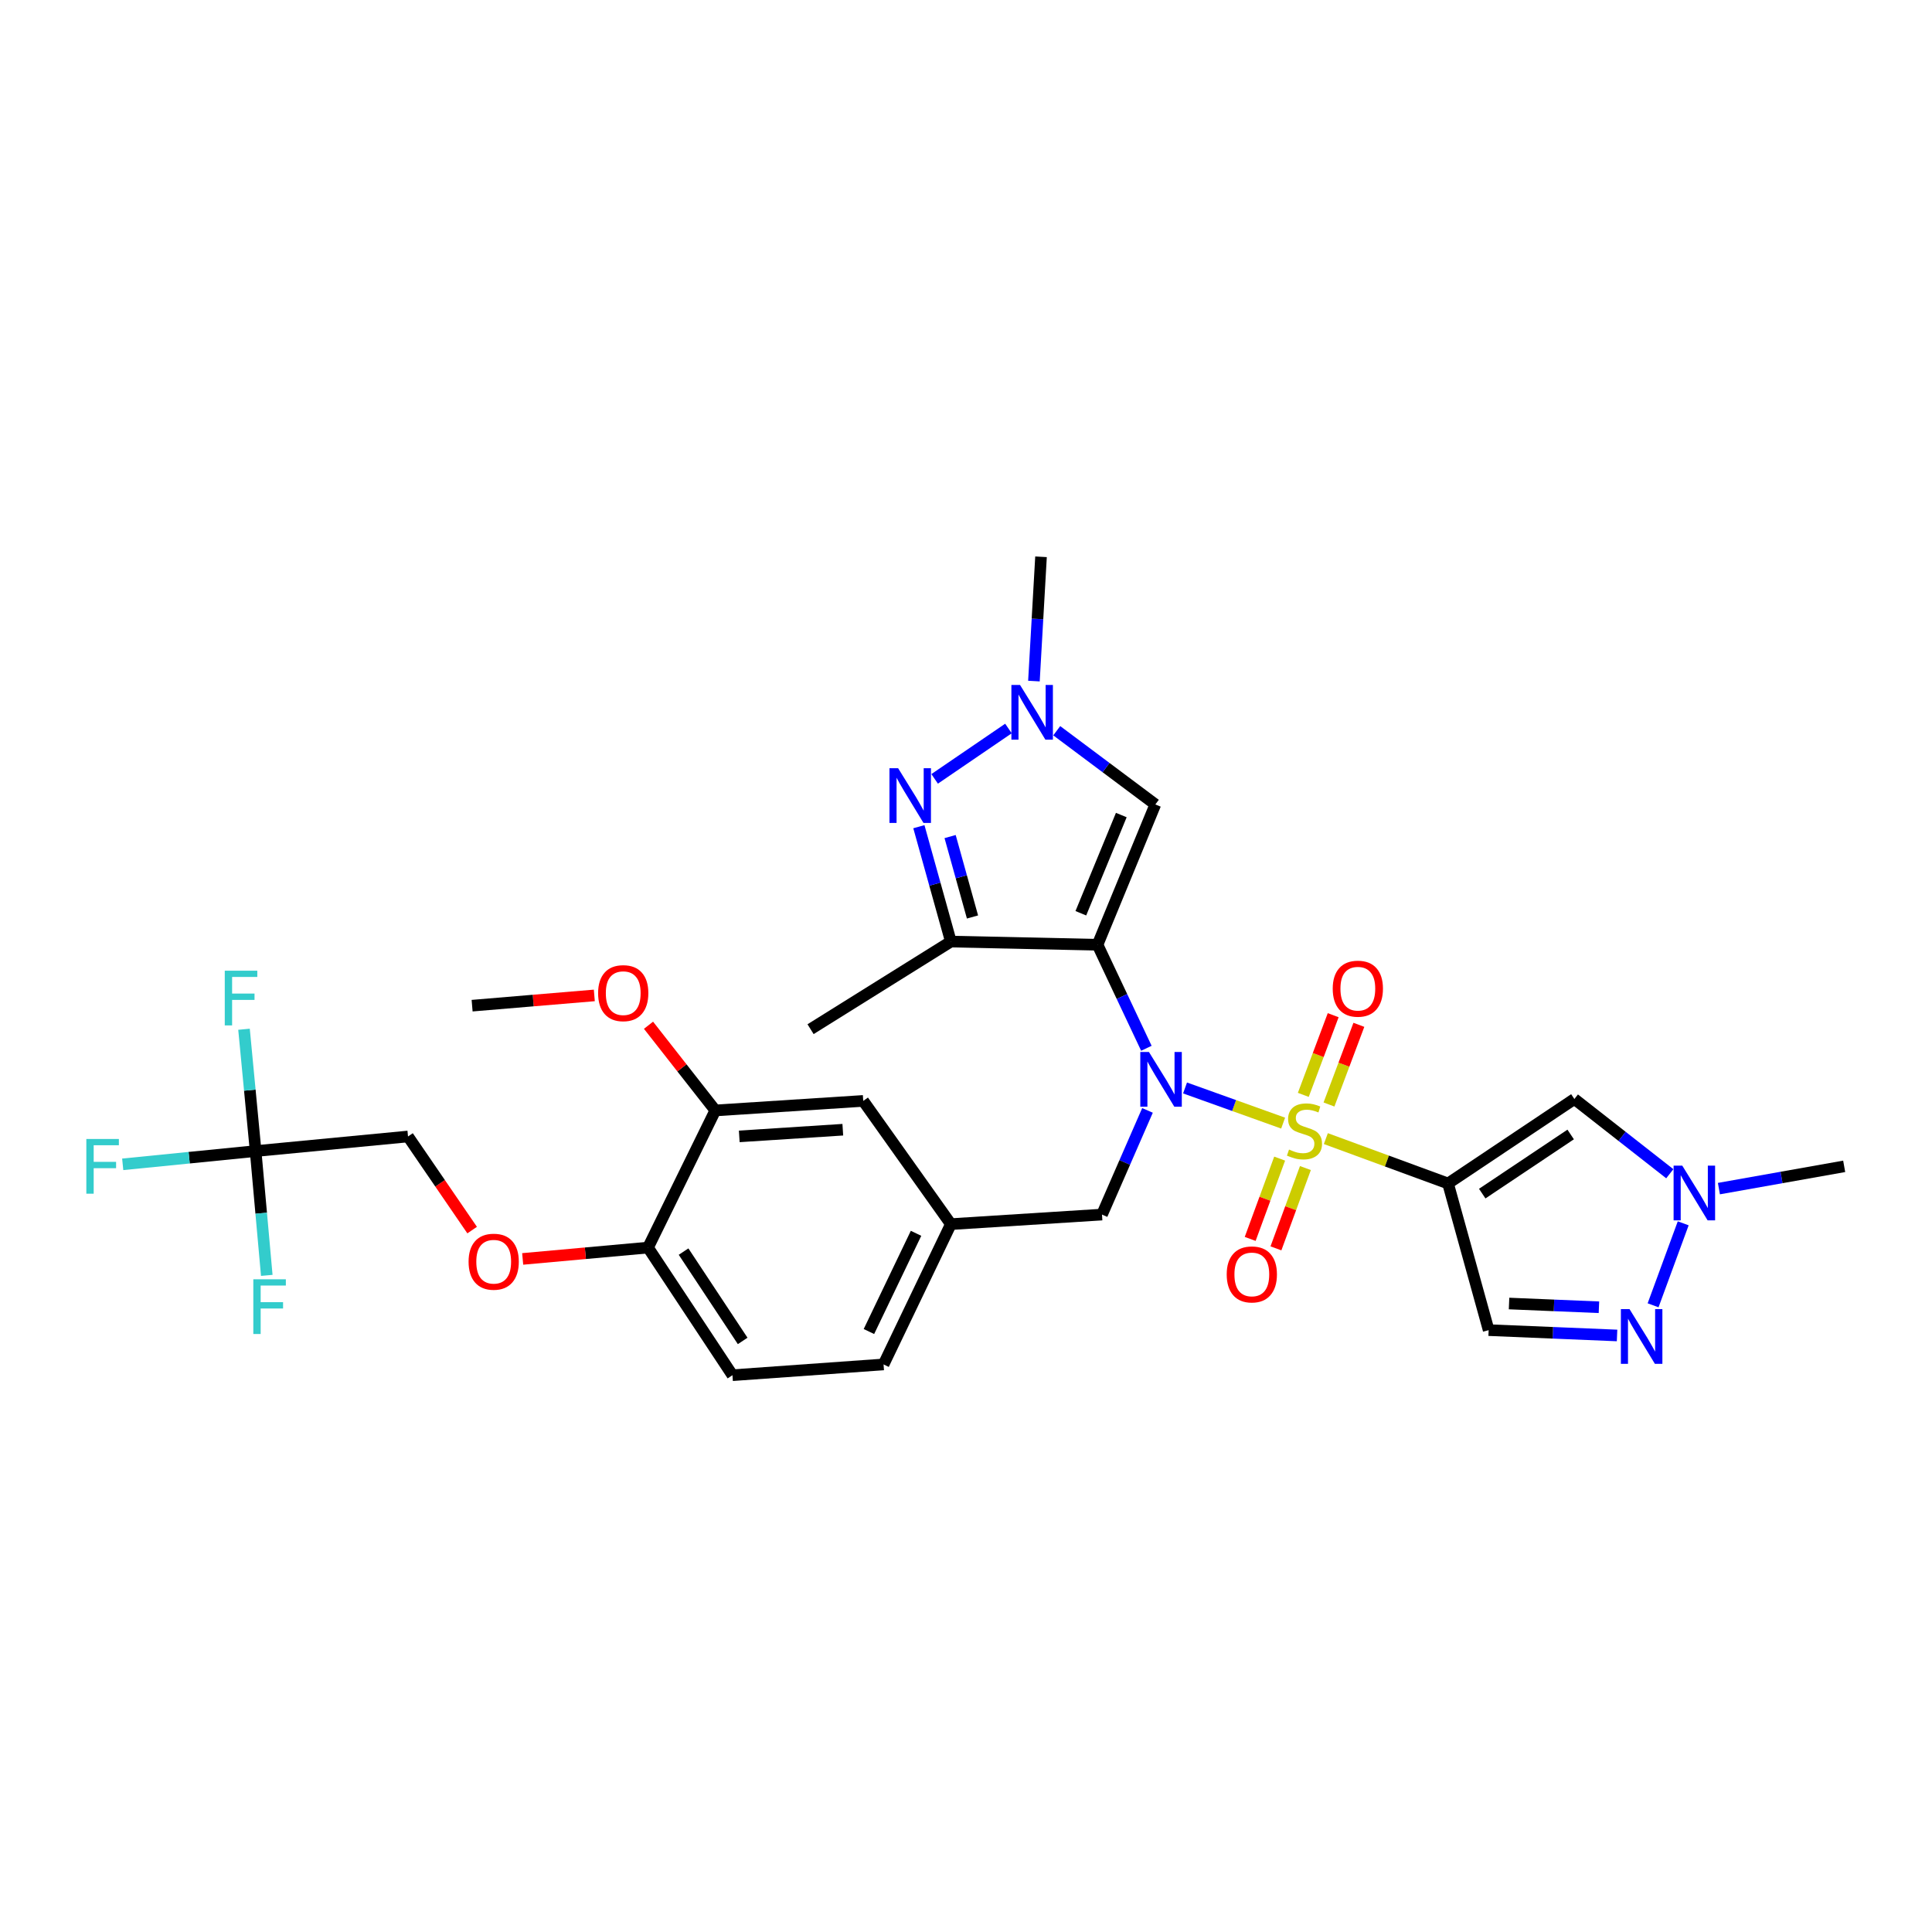 <?xml version='1.0' encoding='iso-8859-1'?>
<svg version='1.1' baseProfile='full'
              xmlns='http://www.w3.org/2000/svg'
                      xmlns:rdkit='http://www.rdkit.org/xml'
                      xmlns:xlink='http://www.w3.org/1999/xlink'
                  xml:space='preserve'
width='1000px' height='1000px' viewBox='0 0 1000 1000'>
<!-- END OF HEADER -->
<rect style='opacity:1.0;fill:#FFFFFF;stroke:none' width='1000' height='1000' x='0' y='0'> </rect>
<path class='bond-1' d='M 686.256,589.344 L 717.878,600.957' style='fill:none;fill-rule:evenodd;stroke:#CCCC00;stroke-width:6px;stroke-linecap:butt;stroke-linejoin:miter;stroke-opacity:1' />
<path class='bond-1' d='M 717.878,600.957 L 749.499,612.569' style='fill:none;fill-rule:evenodd;stroke:#000000;stroke-width:6px;stroke-linecap:butt;stroke-linejoin:miter;stroke-opacity:1' />
<path class='bond-2' d='M 664.146,581.322 L 638.761,572.224' style='fill:none;fill-rule:evenodd;stroke:#CCCC00;stroke-width:6px;stroke-linecap:butt;stroke-linejoin:miter;stroke-opacity:1' />
<path class='bond-2' d='M 638.761,572.224 L 613.376,563.126' style='fill:none;fill-rule:evenodd;stroke:#0000FF;stroke-width:6px;stroke-linecap:butt;stroke-linejoin:miter;stroke-opacity:1' />
<path class='bond-12' d='M 662.346,599.695 L 654.72,620.477' style='fill:none;fill-rule:evenodd;stroke:#CCCC00;stroke-width:6px;stroke-linecap:butt;stroke-linejoin:miter;stroke-opacity:1' />
<path class='bond-12' d='M 654.72,620.477 L 647.093,641.258' style='fill:none;fill-rule:evenodd;stroke:#FF0000;stroke-width:6px;stroke-linecap:butt;stroke-linejoin:miter;stroke-opacity:1' />
<path class='bond-12' d='M 675.676,604.586 L 668.05,625.368' style='fill:none;fill-rule:evenodd;stroke:#CCCC00;stroke-width:6px;stroke-linecap:butt;stroke-linejoin:miter;stroke-opacity:1' />
<path class='bond-12' d='M 668.05,625.368 L 660.423,646.15' style='fill:none;fill-rule:evenodd;stroke:#FF0000;stroke-width:6px;stroke-linecap:butt;stroke-linejoin:miter;stroke-opacity:1' />
<path class='bond-13' d='M 687.879,571.691 L 695.614,551.07' style='fill:none;fill-rule:evenodd;stroke:#CCCC00;stroke-width:6px;stroke-linecap:butt;stroke-linejoin:miter;stroke-opacity:1' />
<path class='bond-13' d='M 695.614,551.07 L 703.349,530.449' style='fill:none;fill-rule:evenodd;stroke:#FF0000;stroke-width:6px;stroke-linecap:butt;stroke-linejoin:miter;stroke-opacity:1' />
<path class='bond-13' d='M 674.584,566.703 L 682.319,546.083' style='fill:none;fill-rule:evenodd;stroke:#CCCC00;stroke-width:6px;stroke-linecap:butt;stroke-linejoin:miter;stroke-opacity:1' />
<path class='bond-13' d='M 682.319,546.083 L 690.054,525.462' style='fill:none;fill-rule:evenodd;stroke:#FF0000;stroke-width:6px;stroke-linecap:butt;stroke-linejoin:miter;stroke-opacity:1' />
<path class='bond-0' d='M 568.079,489.003 L 580.723,515.796' style='fill:none;fill-rule:evenodd;stroke:#000000;stroke-width:6px;stroke-linecap:butt;stroke-linejoin:miter;stroke-opacity:1' />
<path class='bond-0' d='M 580.723,515.796 L 593.367,542.589' style='fill:none;fill-rule:evenodd;stroke:#0000FF;stroke-width:6px;stroke-linecap:butt;stroke-linejoin:miter;stroke-opacity:1' />
<path class='bond-3' d='M 568.079,489.003 L 492.168,487.355' style='fill:none;fill-rule:evenodd;stroke:#000000;stroke-width:6px;stroke-linecap:butt;stroke-linejoin:miter;stroke-opacity:1' />
<path class='bond-5' d='M 568.079,489.003 L 598,416.382' style='fill:none;fill-rule:evenodd;stroke:#000000;stroke-width:6px;stroke-linecap:butt;stroke-linejoin:miter;stroke-opacity:1' />
<path class='bond-5' d='M 559.439,472.701 L 580.383,421.866' style='fill:none;fill-rule:evenodd;stroke:#000000;stroke-width:6px;stroke-linecap:butt;stroke-linejoin:miter;stroke-opacity:1' />
<path class='bond-6' d='M 749.499,612.569 L 814.895,568.843' style='fill:none;fill-rule:evenodd;stroke:#000000;stroke-width:6px;stroke-linecap:butt;stroke-linejoin:miter;stroke-opacity:1' />
<path class='bond-6' d='M 767.201,617.814 L 812.978,587.206' style='fill:none;fill-rule:evenodd;stroke:#000000;stroke-width:6px;stroke-linecap:butt;stroke-linejoin:miter;stroke-opacity:1' />
<path class='bond-9' d='M 749.499,612.569 L 770.522,688.473' style='fill:none;fill-rule:evenodd;stroke:#000000;stroke-width:6px;stroke-linecap:butt;stroke-linejoin:miter;stroke-opacity:1' />
<path class='bond-14' d='M 593.94,574.744 L 582.165,601.703' style='fill:none;fill-rule:evenodd;stroke:#0000FF;stroke-width:6px;stroke-linecap:butt;stroke-linejoin:miter;stroke-opacity:1' />
<path class='bond-14' d='M 582.165,601.703 L 570.39,628.662' style='fill:none;fill-rule:evenodd;stroke:#000000;stroke-width:6px;stroke-linecap:butt;stroke-linejoin:miter;stroke-opacity:1' />
<path class='bond-4' d='M 492.168,487.355 L 483.889,457.625' style='fill:none;fill-rule:evenodd;stroke:#000000;stroke-width:6px;stroke-linecap:butt;stroke-linejoin:miter;stroke-opacity:1' />
<path class='bond-4' d='M 483.889,457.625 L 475.61,427.896' style='fill:none;fill-rule:evenodd;stroke:#0000FF;stroke-width:6px;stroke-linecap:butt;stroke-linejoin:miter;stroke-opacity:1' />
<path class='bond-4' d='M 503.363,474.627 L 497.568,453.816' style='fill:none;fill-rule:evenodd;stroke:#000000;stroke-width:6px;stroke-linecap:butt;stroke-linejoin:miter;stroke-opacity:1' />
<path class='bond-4' d='M 497.568,453.816 L 491.773,433.006' style='fill:none;fill-rule:evenodd;stroke:#0000FF;stroke-width:6px;stroke-linecap:butt;stroke-linejoin:miter;stroke-opacity:1' />
<path class='bond-26' d='M 492.168,487.355 L 419.546,532.706' style='fill:none;fill-rule:evenodd;stroke:#000000;stroke-width:6px;stroke-linecap:butt;stroke-linejoin:miter;stroke-opacity:1' />
<path class='bond-32' d='M 483.771,403.142 L 521.97,377.075' style='fill:none;fill-rule:evenodd;stroke:#0000FF;stroke-width:6px;stroke-linecap:butt;stroke-linejoin:miter;stroke-opacity:1' />
<path class='bond-7' d='M 598,416.382 L 572.484,397.302' style='fill:none;fill-rule:evenodd;stroke:#000000;stroke-width:6px;stroke-linecap:butt;stroke-linejoin:miter;stroke-opacity:1' />
<path class='bond-7' d='M 572.484,397.302 L 546.968,378.223' style='fill:none;fill-rule:evenodd;stroke:#0000FF;stroke-width:6px;stroke-linecap:butt;stroke-linejoin:miter;stroke-opacity:1' />
<path class='bond-10' d='M 814.895,568.843 L 839.588,588.185' style='fill:none;fill-rule:evenodd;stroke:#000000;stroke-width:6px;stroke-linecap:butt;stroke-linejoin:miter;stroke-opacity:1' />
<path class='bond-10' d='M 839.588,588.185 L 864.281,607.527' style='fill:none;fill-rule:evenodd;stroke:#0000FF;stroke-width:6px;stroke-linecap:butt;stroke-linejoin:miter;stroke-opacity:1' />
<path class='bond-28' d='M 535.16,352.527 L 536.994,320.36' style='fill:none;fill-rule:evenodd;stroke:#0000FF;stroke-width:6px;stroke-linecap:butt;stroke-linejoin:miter;stroke-opacity:1' />
<path class='bond-28' d='M 536.994,320.36 L 538.828,288.193' style='fill:none;fill-rule:evenodd;stroke:#000000;stroke-width:6px;stroke-linecap:butt;stroke-linejoin:miter;stroke-opacity:1' />
<path class='bond-8' d='M 836.986,691.234 L 803.754,689.853' style='fill:none;fill-rule:evenodd;stroke:#0000FF;stroke-width:6px;stroke-linecap:butt;stroke-linejoin:miter;stroke-opacity:1' />
<path class='bond-8' d='M 803.754,689.853 L 770.522,688.473' style='fill:none;fill-rule:evenodd;stroke:#000000;stroke-width:6px;stroke-linecap:butt;stroke-linejoin:miter;stroke-opacity:1' />
<path class='bond-8' d='M 827.606,676.632 L 804.343,675.666' style='fill:none;fill-rule:evenodd;stroke:#0000FF;stroke-width:6px;stroke-linecap:butt;stroke-linejoin:miter;stroke-opacity:1' />
<path class='bond-8' d='M 804.343,675.666 L 781.081,674.7' style='fill:none;fill-rule:evenodd;stroke:#000000;stroke-width:6px;stroke-linecap:butt;stroke-linejoin:miter;stroke-opacity:1' />
<path class='bond-31' d='M 855.635,675.624 L 871.223,633.192' style='fill:none;fill-rule:evenodd;stroke:#0000FF;stroke-width:6px;stroke-linecap:butt;stroke-linejoin:miter;stroke-opacity:1' />
<path class='bond-29' d='M 889.703,615.224 L 922.124,609.459' style='fill:none;fill-rule:evenodd;stroke:#0000FF;stroke-width:6px;stroke-linecap:butt;stroke-linejoin:miter;stroke-opacity:1' />
<path class='bond-29' d='M 922.124,609.459 L 954.545,603.695' style='fill:none;fill-rule:evenodd;stroke:#000000;stroke-width:6px;stroke-linecap:butt;stroke-linejoin:miter;stroke-opacity:1' />
<path class='bond-11' d='M 132.309,595.79 L 211.187,588.241' style='fill:none;fill-rule:evenodd;stroke:#000000;stroke-width:6px;stroke-linecap:butt;stroke-linejoin:miter;stroke-opacity:1' />
<path class='bond-22' d='M 132.309,595.79 L 97.914,599.223' style='fill:none;fill-rule:evenodd;stroke:#000000;stroke-width:6px;stroke-linecap:butt;stroke-linejoin:miter;stroke-opacity:1' />
<path class='bond-22' d='M 97.914,599.223 L 63.518,602.656' style='fill:none;fill-rule:evenodd;stroke:#33CCCC;stroke-width:6px;stroke-linecap:butt;stroke-linejoin:miter;stroke-opacity:1' />
<path class='bond-23' d='M 132.309,595.79 L 129.304,564.264' style='fill:none;fill-rule:evenodd;stroke:#000000;stroke-width:6px;stroke-linecap:butt;stroke-linejoin:miter;stroke-opacity:1' />
<path class='bond-23' d='M 129.304,564.264 L 126.299,532.739' style='fill:none;fill-rule:evenodd;stroke:#33CCCC;stroke-width:6px;stroke-linecap:butt;stroke-linejoin:miter;stroke-opacity:1' />
<path class='bond-24' d='M 132.309,595.79 L 135.196,627.963' style='fill:none;fill-rule:evenodd;stroke:#000000;stroke-width:6px;stroke-linecap:butt;stroke-linejoin:miter;stroke-opacity:1' />
<path class='bond-24' d='M 135.196,627.963 L 138.083,660.135' style='fill:none;fill-rule:evenodd;stroke:#33CCCC;stroke-width:6px;stroke-linecap:butt;stroke-linejoin:miter;stroke-opacity:1' />
<path class='bond-19' d='M 570.39,628.662 L 492.168,633.608' style='fill:none;fill-rule:evenodd;stroke:#000000;stroke-width:6px;stroke-linecap:butt;stroke-linejoin:miter;stroke-opacity:1' />
<path class='bond-15' d='M 370.243,574.759 L 446.809,569.829' style='fill:none;fill-rule:evenodd;stroke:#000000;stroke-width:6px;stroke-linecap:butt;stroke-linejoin:miter;stroke-opacity:1' />
<path class='bond-15' d='M 382.64,588.19 L 436.236,584.739' style='fill:none;fill-rule:evenodd;stroke:#000000;stroke-width:6px;stroke-linecap:butt;stroke-linejoin:miter;stroke-opacity:1' />
<path class='bond-27' d='M 370.243,574.759 L 352.955,552.711' style='fill:none;fill-rule:evenodd;stroke:#000000;stroke-width:6px;stroke-linecap:butt;stroke-linejoin:miter;stroke-opacity:1' />
<path class='bond-27' d='M 352.955,552.711 L 335.667,530.662' style='fill:none;fill-rule:evenodd;stroke:#FF0000;stroke-width:6px;stroke-linecap:butt;stroke-linejoin:miter;stroke-opacity:1' />
<path class='bond-33' d='M 370.243,574.759 L 335.415,645.748' style='fill:none;fill-rule:evenodd;stroke:#000000;stroke-width:6px;stroke-linecap:butt;stroke-linejoin:miter;stroke-opacity:1' />
<path class='bond-16' d='M 335.415,645.748 L 379.117,711.807' style='fill:none;fill-rule:evenodd;stroke:#000000;stroke-width:6px;stroke-linecap:butt;stroke-linejoin:miter;stroke-opacity:1' />
<path class='bond-16' d='M 353.813,647.823 L 384.404,694.063' style='fill:none;fill-rule:evenodd;stroke:#000000;stroke-width:6px;stroke-linecap:butt;stroke-linejoin:miter;stroke-opacity:1' />
<path class='bond-17' d='M 335.415,645.748 L 302.978,648.683' style='fill:none;fill-rule:evenodd;stroke:#000000;stroke-width:6px;stroke-linecap:butt;stroke-linejoin:miter;stroke-opacity:1' />
<path class='bond-17' d='M 302.978,648.683 L 270.541,651.617' style='fill:none;fill-rule:evenodd;stroke:#FF0000;stroke-width:6px;stroke-linecap:butt;stroke-linejoin:miter;stroke-opacity:1' />
<path class='bond-20' d='M 244.381,636.692 L 227.784,612.467' style='fill:none;fill-rule:evenodd;stroke:#FF0000;stroke-width:6px;stroke-linecap:butt;stroke-linejoin:miter;stroke-opacity:1' />
<path class='bond-20' d='M 227.784,612.467 L 211.187,588.241' style='fill:none;fill-rule:evenodd;stroke:#000000;stroke-width:6px;stroke-linecap:butt;stroke-linejoin:miter;stroke-opacity:1' />
<path class='bond-18' d='M 446.809,569.829 L 492.168,633.608' style='fill:none;fill-rule:evenodd;stroke:#000000;stroke-width:6px;stroke-linecap:butt;stroke-linejoin:miter;stroke-opacity:1' />
<path class='bond-25' d='M 492.168,633.608 L 457.332,706.23' style='fill:none;fill-rule:evenodd;stroke:#000000;stroke-width:6px;stroke-linecap:butt;stroke-linejoin:miter;stroke-opacity:1' />
<path class='bond-25' d='M 474.14,638.36 L 449.755,689.195' style='fill:none;fill-rule:evenodd;stroke:#000000;stroke-width:6px;stroke-linecap:butt;stroke-linejoin:miter;stroke-opacity:1' />
<path class='bond-21' d='M 379.117,711.807 L 457.332,706.23' style='fill:none;fill-rule:evenodd;stroke:#000000;stroke-width:6px;stroke-linecap:butt;stroke-linejoin:miter;stroke-opacity:1' />
<path class='bond-30' d='M 307.618,515.226 L 275.992,517.88' style='fill:none;fill-rule:evenodd;stroke:#FF0000;stroke-width:6px;stroke-linecap:butt;stroke-linejoin:miter;stroke-opacity:1' />
<path class='bond-30' d='M 275.992,517.88 L 244.366,520.534' style='fill:none;fill-rule:evenodd;stroke:#000000;stroke-width:6px;stroke-linecap:butt;stroke-linejoin:miter;stroke-opacity:1' />
<path  class='atom-0' d='M 667.197 595.003
Q 667.517 595.123, 668.837 595.683
Q 670.157 596.243, 671.597 596.603
Q 673.077 596.923, 674.517 596.923
Q 677.197 596.923, 678.757 595.643
Q 680.317 594.323, 680.317 592.043
Q 680.317 590.483, 679.517 589.523
Q 678.757 588.563, 677.557 588.043
Q 676.357 587.523, 674.357 586.923
Q 671.837 586.163, 670.317 585.443
Q 668.837 584.723, 667.757 583.203
Q 666.717 581.683, 666.717 579.123
Q 666.717 575.563, 669.117 573.363
Q 671.557 571.163, 676.357 571.163
Q 679.637 571.163, 683.357 572.723
L 682.437 575.803
Q 679.037 574.403, 676.477 574.403
Q 673.717 574.403, 672.197 575.563
Q 670.677 576.683, 670.717 578.643
Q 670.717 580.163, 671.477 581.083
Q 672.277 582.003, 673.397 582.523
Q 674.557 583.043, 676.477 583.643
Q 679.037 584.443, 680.557 585.243
Q 682.077 586.043, 683.157 587.683
Q 684.277 589.283, 684.277 592.043
Q 684.277 595.963, 681.637 598.083
Q 679.037 600.163, 674.677 600.163
Q 672.157 600.163, 670.237 599.603
Q 668.357 599.083, 666.117 598.163
L 667.197 595.003
' fill='#CCCC00'/>
<path  class='atom-3' d='M 594.698 544.515
L 603.978 559.515
Q 604.898 560.995, 606.378 563.675
Q 607.858 566.355, 607.938 566.515
L 607.938 544.515
L 611.698 544.515
L 611.698 572.835
L 607.818 572.835
L 597.858 556.435
Q 596.698 554.515, 595.458 552.315
Q 594.258 550.115, 593.898 549.435
L 593.898 572.835
L 590.218 572.835
L 590.218 544.515
L 594.698 544.515
' fill='#0000FF'/>
<path  class='atom-5' d='M 464.861 397.615
L 474.141 412.615
Q 475.061 414.095, 476.541 416.775
Q 478.021 419.455, 478.101 419.615
L 478.101 397.615
L 481.861 397.615
L 481.861 425.935
L 477.981 425.935
L 468.021 409.535
Q 466.861 407.615, 465.621 405.415
Q 464.421 403.215, 464.061 402.535
L 464.061 425.935
L 460.381 425.935
L 460.381 397.615
L 464.861 397.615
' fill='#0000FF'/>
<path  class='atom-8' d='M 527.977 354.543
L 537.257 369.543
Q 538.177 371.023, 539.657 373.703
Q 541.137 376.383, 541.217 376.543
L 541.217 354.543
L 544.977 354.543
L 544.977 382.863
L 541.097 382.863
L 531.137 366.463
Q 529.977 364.543, 528.737 362.343
Q 527.537 360.143, 527.177 359.463
L 527.177 382.863
L 523.497 382.863
L 523.497 354.543
L 527.977 354.543
' fill='#0000FF'/>
<path  class='atom-9' d='M 843.447 677.602
L 852.727 692.602
Q 853.647 694.082, 855.127 696.762
Q 856.607 699.442, 856.687 699.602
L 856.687 677.602
L 860.447 677.602
L 860.447 705.922
L 856.567 705.922
L 846.607 689.522
Q 845.447 687.602, 844.207 685.402
Q 843.007 683.202, 842.647 682.522
L 842.647 705.922
L 838.967 705.922
L 838.967 677.602
L 843.447 677.602
' fill='#0000FF'/>
<path  class='atom-11' d='M 870.733 603.324
L 880.013 618.324
Q 880.933 619.804, 882.413 622.484
Q 883.893 625.164, 883.973 625.324
L 883.973 603.324
L 887.733 603.324
L 887.733 631.644
L 883.853 631.644
L 873.893 615.244
Q 872.733 613.324, 871.493 611.124
Q 870.293 608.924, 869.933 608.244
L 869.933 631.644
L 866.253 631.644
L 866.253 603.324
L 870.733 603.324
' fill='#0000FF'/>
<path  class='atom-13' d='M 634.942 659.633
Q 634.942 652.833, 638.302 649.033
Q 641.662 645.233, 647.942 645.233
Q 654.222 645.233, 657.582 649.033
Q 660.942 652.833, 660.942 659.633
Q 660.942 666.513, 657.542 670.433
Q 654.142 674.313, 647.942 674.313
Q 641.702 674.313, 638.302 670.433
Q 634.942 666.553, 634.942 659.633
M 647.942 671.113
Q 652.262 671.113, 654.582 668.233
Q 656.942 665.313, 656.942 659.633
Q 656.942 654.073, 654.582 651.273
Q 652.262 648.433, 647.942 648.433
Q 643.622 648.433, 641.262 651.233
Q 638.942 654.033, 638.942 659.633
Q 638.942 665.353, 641.262 668.233
Q 643.622 671.113, 647.942 671.113
' fill='#FF0000'/>
<path  class='atom-14' d='M 689.815 511.739
Q 689.815 504.939, 693.175 501.139
Q 696.535 497.339, 702.815 497.339
Q 709.095 497.339, 712.455 501.139
Q 715.815 504.939, 715.815 511.739
Q 715.815 518.619, 712.415 522.539
Q 709.015 526.419, 702.815 526.419
Q 696.575 526.419, 693.175 522.539
Q 689.815 518.659, 689.815 511.739
M 702.815 523.219
Q 707.135 523.219, 709.455 520.339
Q 711.815 517.419, 711.815 511.739
Q 711.815 506.179, 709.455 503.379
Q 707.135 500.539, 702.815 500.539
Q 698.495 500.539, 696.135 503.339
Q 693.815 506.139, 693.815 511.739
Q 693.815 517.459, 696.135 520.339
Q 698.495 523.219, 702.815 523.219
' fill='#FF0000'/>
<path  class='atom-18' d='M 242.536 653.054
Q 242.536 646.254, 245.896 642.454
Q 249.256 638.654, 255.536 638.654
Q 261.816 638.654, 265.176 642.454
Q 268.536 646.254, 268.536 653.054
Q 268.536 659.934, 265.136 663.854
Q 261.736 667.734, 255.536 667.734
Q 249.296 667.734, 245.896 663.854
Q 242.536 659.974, 242.536 653.054
M 255.536 664.534
Q 259.856 664.534, 262.176 661.654
Q 264.536 658.734, 264.536 653.054
Q 264.536 647.494, 262.176 644.694
Q 259.856 641.854, 255.536 641.854
Q 251.216 641.854, 248.856 644.654
Q 246.536 647.454, 246.536 653.054
Q 246.536 658.774, 248.856 661.654
Q 251.216 664.534, 255.536 664.534
' fill='#FF0000'/>
<path  class='atom-23' d='M 44.689 589.535
L 61.529 589.535
L 61.529 592.775
L 48.489 592.775
L 48.489 601.375
L 60.089 601.375
L 60.089 604.655
L 48.489 604.655
L 48.489 617.855
L 44.689 617.855
L 44.689 589.535
' fill='#33CCCC'/>
<path  class='atom-24' d='M 116.34 502.43
L 133.18 502.43
L 133.18 505.67
L 120.14 505.67
L 120.14 514.27
L 131.74 514.27
L 131.74 517.55
L 120.14 517.55
L 120.14 530.75
L 116.34 530.75
L 116.34 502.43
' fill='#33CCCC'/>
<path  class='atom-25' d='M 131.115 662.156
L 147.955 662.156
L 147.955 665.396
L 134.915 665.396
L 134.915 673.996
L 146.515 673.996
L 146.515 677.276
L 134.915 677.276
L 134.915 690.476
L 131.115 690.476
L 131.115 662.156
' fill='#33CCCC'/>
<path  class='atom-28' d='M 309.58 514.051
Q 309.58 507.251, 312.94 503.451
Q 316.3 499.651, 322.58 499.651
Q 328.86 499.651, 332.22 503.451
Q 335.58 507.251, 335.58 514.051
Q 335.58 520.931, 332.18 524.851
Q 328.78 528.731, 322.58 528.731
Q 316.34 528.731, 312.94 524.851
Q 309.58 520.971, 309.58 514.051
M 322.58 525.531
Q 326.9 525.531, 329.22 522.651
Q 331.58 519.731, 331.58 514.051
Q 331.58 508.491, 329.22 505.691
Q 326.9 502.851, 322.58 502.851
Q 318.26 502.851, 315.9 505.651
Q 313.58 508.451, 313.58 514.051
Q 313.58 519.771, 315.9 522.651
Q 318.26 525.531, 322.58 525.531
' fill='#FF0000'/>
</svg>
